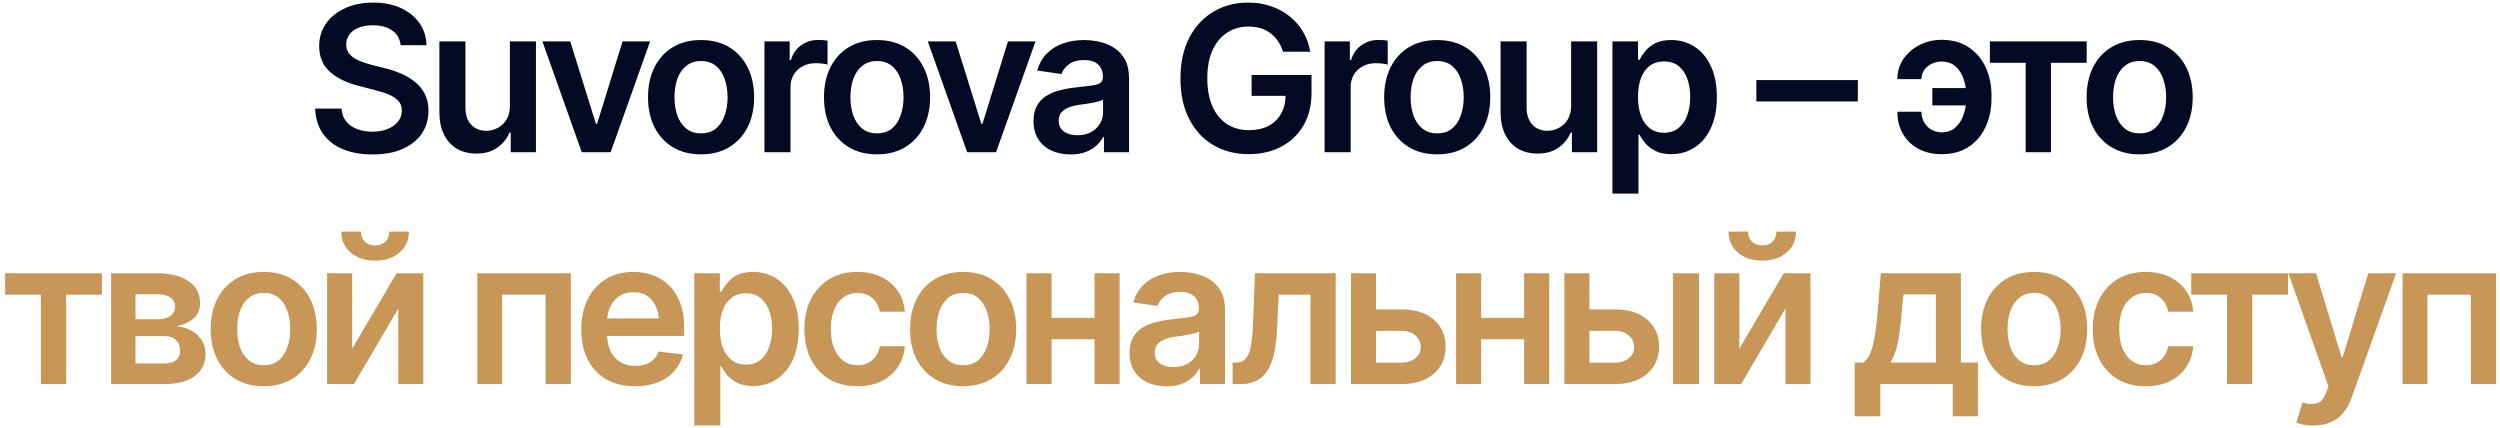 <?xml version="1.0" encoding="UTF-8"?> <svg xmlns="http://www.w3.org/2000/svg" width="345" height="59" viewBox="0 0 345 59" fill="none"><path d="M51.418 21.314C49.832 21.314 48.455 21.068 47.289 20.576C46.122 20.084 45.211 19.369 44.554 18.43C43.898 17.482 43.543 16.333 43.488 14.984H47.125C47.179 15.695 47.398 16.288 47.781 16.762C48.164 17.227 48.665 17.578 49.285 17.814C49.914 18.051 50.611 18.17 51.377 18.17C52.179 18.17 52.885 18.047 53.496 17.801C54.106 17.555 54.585 17.213 54.931 16.775C55.278 16.338 55.451 15.828 55.451 15.244C55.451 14.716 55.296 14.283 54.986 13.945C54.676 13.599 54.248 13.307 53.701 13.07C53.154 12.833 52.511 12.624 51.773 12.441L49.463 11.84C47.785 11.412 46.464 10.76 45.498 9.885C44.532 9.001 44.048 7.825 44.048 6.357C44.048 5.154 44.372 4.106 45.019 3.213C45.666 2.311 46.55 1.609 47.672 1.107C48.802 0.606 50.078 0.355 51.5 0.355C52.949 0.355 54.22 0.606 55.314 1.107C56.408 1.609 57.265 2.301 57.885 3.186C58.504 4.07 58.828 5.086 58.855 6.234H55.287C55.196 5.359 54.808 4.685 54.125 4.211C53.45 3.728 52.562 3.486 51.459 3.486C50.693 3.486 50.032 3.6 49.476 3.828C48.929 4.056 48.51 4.37 48.218 4.771C47.927 5.173 47.781 5.628 47.781 6.139C47.781 6.704 47.95 7.169 48.287 7.533C48.633 7.889 49.071 8.176 49.599 8.395C50.137 8.613 50.684 8.796 51.24 8.941L53.14 9.42C53.906 9.602 54.644 9.848 55.355 10.158C56.066 10.459 56.704 10.842 57.269 11.307C57.843 11.762 58.295 12.318 58.623 12.975C58.96 13.631 59.129 14.401 59.129 15.285C59.129 16.47 58.823 17.518 58.213 18.43C57.602 19.332 56.722 20.038 55.574 20.549C54.425 21.059 53.04 21.314 51.418 21.314ZM70.367 14.588V5.715H73.963V21H70.477V18.279H70.313C69.966 19.136 69.401 19.838 68.617 20.385C67.834 20.932 66.867 21.201 65.719 21.191C64.716 21.191 63.832 20.973 63.067 20.535C62.31 20.088 61.713 19.437 61.276 18.58C60.847 17.714 60.633 16.671 60.633 15.449V5.715H64.229V14.902C64.229 15.859 64.493 16.625 65.022 17.199C65.559 17.773 66.261 18.056 67.127 18.047C67.656 18.047 68.166 17.919 68.658 17.664C69.16 17.409 69.57 17.026 69.889 16.516C70.208 16.005 70.367 15.363 70.367 14.588ZM89.714 5.715L84.272 21H80.28L74.852 5.715H78.694L82.235 17.076H82.399L85.913 5.715H89.714ZM96.742 21.301C95.247 21.301 93.953 20.973 92.859 20.316C91.765 19.66 90.917 18.74 90.316 17.555C89.723 16.37 89.427 14.993 89.427 13.426C89.427 11.849 89.723 10.468 90.316 9.283C90.917 8.089 91.765 7.164 92.859 6.508C93.953 5.852 95.247 5.523 96.742 5.523C98.236 5.523 99.531 5.852 100.624 6.508C101.718 7.164 102.566 8.089 103.167 9.283C103.769 10.468 104.07 11.849 104.07 13.426C104.07 14.993 103.769 16.37 103.167 17.555C102.566 18.74 101.718 19.66 100.624 20.316C99.531 20.973 98.236 21.301 96.742 21.301ZM96.742 18.402C97.571 18.402 98.255 18.184 98.792 17.746C99.33 17.299 99.731 16.698 99.996 15.941C100.269 15.185 100.406 14.346 100.406 13.426C100.406 12.487 100.269 11.639 99.996 10.883C99.731 10.126 99.33 9.529 98.792 9.092C98.255 8.645 97.571 8.422 96.742 8.422C95.93 8.422 95.251 8.645 94.704 9.092C94.158 9.529 93.747 10.126 93.474 10.883C93.21 11.639 93.078 12.487 93.078 13.426C93.078 14.346 93.21 15.185 93.474 15.941C93.747 16.698 94.158 17.299 94.704 17.746C95.251 18.184 95.93 18.402 96.742 18.402ZM105.492 21V5.715H108.978V8.285H109.143C109.416 7.392 109.894 6.708 110.578 6.234C111.262 5.751 112.041 5.51 112.916 5.51C113.107 5.51 113.326 5.519 113.572 5.537C113.827 5.555 114.037 5.578 114.201 5.605V8.914C114.046 8.859 113.805 8.814 113.476 8.777C113.148 8.741 112.834 8.723 112.533 8.723C111.868 8.723 111.275 8.864 110.756 9.146C110.236 9.429 109.826 9.816 109.525 10.309C109.234 10.801 109.088 11.375 109.088 12.031V21H105.492ZM121.024 21.301C119.529 21.301 118.235 20.973 117.141 20.316C116.047 19.66 115.2 18.74 114.598 17.555C114.006 16.37 113.709 14.993 113.709 13.426C113.709 11.849 114.006 10.468 114.598 9.283C115.2 8.089 116.047 7.164 117.141 6.508C118.235 5.852 119.529 5.523 121.024 5.523C122.519 5.523 123.813 5.852 124.907 6.508C126 7.164 126.848 8.089 127.45 9.283C128.051 10.468 128.352 11.849 128.352 13.426C128.352 14.993 128.051 16.37 127.45 17.555C126.848 18.74 126 19.66 124.907 20.316C123.813 20.973 122.519 21.301 121.024 21.301ZM121.024 18.402C121.853 18.402 122.537 18.184 123.075 17.746C123.612 17.299 124.013 16.698 124.278 15.941C124.551 15.185 124.688 14.346 124.688 13.426C124.688 12.487 124.551 11.639 124.278 10.883C124.013 10.126 123.612 9.529 123.075 9.092C122.537 8.645 121.853 8.422 121.024 8.422C120.213 8.422 119.534 8.645 118.987 9.092C118.44 9.529 118.03 10.126 117.756 10.883C117.492 11.639 117.36 12.487 117.36 13.426C117.36 14.346 117.492 15.185 117.756 15.941C118.03 16.698 118.44 17.299 118.987 17.746C119.534 18.184 120.213 18.402 121.024 18.402ZM142.899 5.715L137.458 21H133.466L128.038 5.715H131.88L135.421 17.076H135.585L139.099 5.715H142.899ZM147.754 21.314C146.778 21.314 145.903 21.141 145.129 20.795C144.354 20.439 143.743 19.92 143.296 19.236C142.85 18.553 142.627 17.71 142.627 16.707C142.627 15.85 142.786 15.139 143.105 14.574C143.424 14.009 143.857 13.558 144.404 13.221C144.96 12.883 145.584 12.628 146.277 12.455C146.97 12.273 147.685 12.145 148.423 12.072C149.326 11.972 150.055 11.885 150.611 11.812C151.167 11.74 151.568 11.621 151.814 11.457C152.069 11.293 152.197 11.038 152.197 10.691V10.623C152.197 9.885 151.978 9.311 151.541 8.9C151.103 8.49 150.465 8.285 149.627 8.285C148.742 8.285 148.041 8.477 147.521 8.859C147.011 9.242 146.664 9.693 146.482 10.213L143.132 9.734C143.397 8.805 143.834 8.03 144.445 7.41C145.056 6.781 145.798 6.312 146.673 6.002C147.558 5.683 148.533 5.523 149.599 5.523C150.328 5.523 151.058 5.61 151.787 5.783C152.516 5.947 153.186 6.23 153.796 6.631C154.407 7.032 154.895 7.57 155.259 8.244C155.624 8.919 155.806 9.762 155.806 10.773V21H152.347V18.895H152.238C152.019 19.314 151.709 19.71 151.308 20.084C150.916 20.449 150.424 20.745 149.832 20.973C149.248 21.201 148.556 21.314 147.754 21.314ZM148.67 18.662C149.399 18.662 150.028 18.521 150.556 18.238C151.085 17.947 151.495 17.564 151.787 17.09C152.078 16.607 152.224 16.083 152.224 15.518V13.727C152.106 13.818 151.914 13.904 151.65 13.986C151.386 14.059 151.085 14.128 150.748 14.191C150.41 14.255 150.078 14.31 149.75 14.355C149.431 14.401 149.153 14.438 148.916 14.465C148.378 14.538 147.895 14.661 147.466 14.834C147.047 14.998 146.714 15.226 146.468 15.518C146.222 15.809 146.099 16.188 146.099 16.652C146.099 17.318 146.341 17.819 146.824 18.156C147.307 18.494 147.922 18.662 148.67 18.662ZM172.337 21.273C170.468 21.273 168.823 20.85 167.401 20.002C165.988 19.154 164.885 17.951 164.092 16.393C163.3 14.834 162.903 12.984 162.903 10.842C162.903 8.654 163.309 6.777 164.12 5.209C164.94 3.641 166.052 2.443 167.456 1.613C168.859 0.775 170.45 0.355 172.227 0.355C173.357 0.355 174.406 0.52 175.372 0.848C176.347 1.176 177.213 1.645 177.969 2.256C178.726 2.857 179.346 3.573 179.829 4.402C180.321 5.232 180.649 6.143 180.813 7.137H177.053C176.889 6.599 176.662 6.116 176.37 5.688C176.087 5.259 175.741 4.895 175.331 4.594C174.93 4.284 174.474 4.051 173.964 3.896C173.453 3.742 172.888 3.664 172.268 3.664C171.184 3.664 170.213 3.942 169.356 4.498C168.499 5.045 167.825 5.852 167.333 6.918C166.85 7.975 166.608 9.27 166.608 10.801C166.608 12.341 166.85 13.645 167.333 14.711C167.816 15.777 168.49 16.588 169.356 17.145C170.222 17.691 171.225 17.965 172.364 17.965C173.394 17.965 174.287 17.769 175.044 17.377C175.8 16.976 176.384 16.411 176.794 15.682C177.204 14.953 177.409 14.091 177.409 13.098L178.257 13.234H172.719V10.35H180.991V12.783C180.991 14.533 180.622 16.042 179.884 17.309C179.145 18.576 178.12 19.555 176.807 20.248C175.504 20.932 174.014 21.273 172.337 21.273ZM182.796 21V5.715H186.283V8.285H186.447C186.72 7.392 187.199 6.708 187.882 6.234C188.566 5.751 189.345 5.51 190.22 5.51C190.411 5.51 190.63 5.519 190.876 5.537C191.131 5.555 191.341 5.578 191.505 5.605V8.914C191.35 8.859 191.109 8.814 190.781 8.777C190.452 8.741 190.138 8.723 189.837 8.723C189.172 8.723 188.579 8.864 188.06 9.146C187.54 9.429 187.13 9.816 186.829 10.309C186.538 10.801 186.392 11.375 186.392 12.031V21H182.796ZM198.328 21.301C196.833 21.301 195.539 20.973 194.445 20.316C193.351 19.66 192.504 18.74 191.902 17.555C191.31 16.37 191.014 14.993 191.014 13.426C191.014 11.849 191.31 10.468 191.902 9.283C192.504 8.089 193.351 7.164 194.445 6.508C195.539 5.852 196.833 5.523 198.328 5.523C199.823 5.523 201.117 5.852 202.211 6.508C203.305 7.164 204.152 8.089 204.754 9.283C205.355 10.468 205.656 11.849 205.656 13.426C205.656 14.993 205.355 16.37 204.754 17.555C204.152 18.74 203.305 19.66 202.211 20.316C201.117 20.973 199.823 21.301 198.328 21.301ZM198.328 18.402C199.157 18.402 199.841 18.184 200.379 17.746C200.917 17.299 201.318 16.698 201.582 15.941C201.855 15.185 201.992 14.346 201.992 13.426C201.992 12.487 201.855 11.639 201.582 10.883C201.318 10.126 200.917 9.529 200.379 9.092C199.841 8.645 199.157 8.422 198.328 8.422C197.517 8.422 196.838 8.645 196.291 9.092C195.744 9.529 195.334 10.126 195.06 10.883C194.796 11.639 194.664 12.487 194.664 13.426C194.664 14.346 194.796 15.185 195.06 15.941C195.334 16.698 195.744 17.299 196.291 17.746C196.838 18.184 197.517 18.402 198.328 18.402ZM216.813 14.588V5.715H220.409V21H216.922V18.279H216.758C216.412 19.136 215.847 19.838 215.063 20.385C214.279 20.932 213.313 21.201 212.164 21.191C211.162 21.191 210.278 20.973 209.512 20.535C208.756 20.088 208.159 19.437 207.721 18.58C207.293 17.714 207.079 16.671 207.079 15.449V5.715H210.674V14.902C210.674 15.859 210.939 16.625 211.467 17.199C212.005 17.773 212.707 18.056 213.573 18.047C214.101 18.047 214.612 17.919 215.104 17.664C215.605 17.409 216.015 17.026 216.334 16.516C216.653 16.005 216.813 15.363 216.813 14.588ZM222.515 26.715V5.715H226.042V8.244H226.261C226.443 7.88 226.703 7.488 227.04 7.068C227.377 6.64 227.833 6.275 228.407 5.975C228.991 5.674 229.733 5.523 230.636 5.523C231.811 5.523 232.873 5.824 233.821 6.426C234.769 7.027 235.521 7.911 236.077 9.078C236.642 10.245 236.925 11.68 236.925 13.385C236.925 15.062 236.651 16.488 236.104 17.664C235.558 18.84 234.806 19.738 233.849 20.357C232.901 20.968 231.825 21.273 230.622 21.273C229.756 21.273 229.032 21.128 228.448 20.836C227.874 20.535 227.409 20.18 227.054 19.77C226.707 19.35 226.443 18.954 226.261 18.58H226.11V26.715H222.515ZM229.638 18.32C230.431 18.32 231.091 18.106 231.62 17.678C232.158 17.249 232.563 16.662 232.837 15.914C233.11 15.167 233.247 14.319 233.247 13.371C233.247 12.423 233.11 11.58 232.837 10.842C232.563 10.104 232.162 9.525 231.634 9.105C231.105 8.686 230.44 8.477 229.638 8.477C228.863 8.477 228.207 8.677 227.669 9.078C227.14 9.479 226.735 10.049 226.452 10.787C226.179 11.516 226.042 12.378 226.042 13.371C226.042 14.355 226.179 15.221 226.452 15.969C226.735 16.707 227.145 17.286 227.683 17.705C228.22 18.115 228.872 18.32 229.638 18.32ZM256.381 11.047V14H242.381V11.047H256.381ZM267.935 8.49C267.433 8.499 266.969 8.609 266.54 8.818C266.121 9.028 265.784 9.315 265.529 9.68C265.282 10.044 265.159 10.459 265.159 10.924H261.837C261.837 9.894 262.111 8.973 262.657 8.162C263.213 7.342 263.952 6.695 264.872 6.221C265.802 5.738 266.823 5.496 267.935 5.496C269.42 5.496 270.674 5.842 271.695 6.535C272.724 7.228 273.504 8.153 274.032 9.311C274.561 10.468 274.825 11.753 274.825 13.166V13.59C274.825 15.012 274.561 16.306 274.032 17.473C273.513 18.63 272.738 19.555 271.708 20.248C270.687 20.932 269.43 21.273 267.935 21.273C266.741 21.273 265.683 21.032 264.763 20.549C263.851 20.057 263.136 19.373 262.616 18.498C262.097 17.614 261.837 16.588 261.837 15.422H265.159C265.159 15.932 265.273 16.402 265.501 16.83C265.738 17.259 266.066 17.605 266.486 17.869C266.914 18.124 267.397 18.256 267.935 18.266C268.755 18.256 269.411 18.015 269.904 17.541C270.405 17.067 270.769 16.47 270.997 15.75C271.234 15.03 271.353 14.31 271.353 13.59V13.166C271.353 12.4 271.234 11.662 270.997 10.951C270.769 10.24 270.405 9.657 269.904 9.201C269.411 8.736 268.755 8.499 267.935 8.49ZM272.487 12.154V14.547H266.663V12.154H272.487ZM274.607 8.668V5.715H287.965V8.668H283.029V21H279.543V8.668H274.607ZM295.266 21.301C293.771 21.301 292.477 20.973 291.383 20.316C290.289 19.66 289.442 18.74 288.84 17.555C288.248 16.37 287.951 14.993 287.951 13.426C287.951 11.849 288.248 10.468 288.84 9.283C289.442 8.089 290.289 7.164 291.383 6.508C292.477 5.852 293.771 5.523 295.266 5.523C296.761 5.523 298.055 5.852 299.149 6.508C300.242 7.164 301.09 8.089 301.692 9.283C302.293 10.468 302.594 11.849 302.594 13.426C302.594 14.993 302.293 16.37 301.692 17.555C301.09 18.74 300.242 19.66 299.149 20.316C298.055 20.973 296.761 21.301 295.266 21.301ZM295.266 18.402C296.095 18.402 296.779 18.184 297.317 17.746C297.854 17.299 298.256 16.698 298.52 15.941C298.793 15.185 298.93 14.346 298.93 13.426C298.93 12.487 298.793 11.639 298.52 10.883C298.256 10.126 297.854 9.529 297.317 9.092C296.779 8.645 296.095 8.422 295.266 8.422C294.455 8.422 293.776 8.645 293.229 9.092C292.682 9.529 292.272 10.126 291.998 10.883C291.734 11.639 291.602 12.487 291.602 13.426C291.602 14.346 291.734 15.185 291.998 15.941C292.272 16.698 292.682 17.299 293.229 17.746C293.776 18.184 294.455 18.402 295.266 18.402Z" fill="#040A24"></path><path d="M0.708 40.668V37.715H14.065V40.668H9.129V53H5.643V40.668H0.708ZM15.337 53V37.715H21.749C23.554 37.724 24.98 38.093 26.028 38.822C27.086 39.542 27.614 40.545 27.614 41.83C27.614 42.696 27.318 43.398 26.726 43.935C26.133 44.464 25.331 44.824 24.32 45.016C25.112 45.079 25.81 45.285 26.411 45.631C27.022 45.968 27.5 46.41 27.847 46.957C28.193 47.504 28.366 48.137 28.366 48.857C28.366 49.696 28.143 50.43 27.696 51.059C27.259 51.678 26.621 52.157 25.782 52.494C24.953 52.831 23.937 53 22.733 53H15.337ZM18.7 50.156H22.733C23.399 50.165 23.918 50.015 24.292 49.705C24.675 49.386 24.862 48.953 24.853 48.406C24.862 47.777 24.675 47.285 24.292 46.93C23.918 46.565 23.399 46.383 22.733 46.383H18.7V50.156ZM18.7 44.059H21.817C22.547 44.05 23.121 43.89 23.54 43.58C23.959 43.27 24.169 42.846 24.169 42.309C24.169 41.771 23.955 41.356 23.526 41.065C23.098 40.764 22.506 40.613 21.749 40.613H18.7V44.059ZM36.392 53.301C34.898 53.301 33.603 52.973 32.51 52.316C31.416 51.66 30.568 50.74 29.966 49.555C29.374 48.37 29.078 46.993 29.078 45.426C29.078 43.849 29.374 42.468 29.966 41.283C30.568 40.089 31.416 39.164 32.51 38.508C33.603 37.852 34.898 37.523 36.392 37.523C37.887 37.523 39.181 37.852 40.275 38.508C41.369 39.164 42.217 40.089 42.818 41.283C43.42 42.468 43.72 43.849 43.72 45.426C43.72 46.993 43.42 48.37 42.818 49.555C42.217 50.74 41.369 51.66 40.275 52.316C39.181 52.973 37.887 53.301 36.392 53.301ZM36.392 50.402C37.222 50.402 37.905 50.184 38.443 49.746C38.981 49.3 39.382 48.698 39.646 47.941C39.92 47.185 40.056 46.346 40.056 45.426C40.056 44.487 39.92 43.639 39.646 42.883C39.382 42.126 38.981 41.529 38.443 41.092C37.905 40.645 37.222 40.422 36.392 40.422C35.581 40.422 34.902 40.645 34.355 41.092C33.808 41.529 33.398 42.126 33.125 42.883C32.86 43.639 32.728 44.487 32.728 45.426C32.728 46.346 32.86 47.185 33.125 47.941C33.398 48.698 33.808 49.3 34.355 49.746C34.902 50.184 35.581 50.402 36.392 50.402ZM48.602 48.119L54.727 37.715H58.418V53H54.959V42.582L48.848 53H45.143V37.715H48.602V48.119ZM51.76 35.965C50.384 35.965 49.263 35.596 48.397 34.857C47.54 34.119 47.112 33.153 47.112 31.959H49.805C49.805 32.533 49.983 32.998 50.338 33.353C50.694 33.7 51.168 33.873 51.76 33.873C52.352 33.873 52.826 33.7 53.182 33.353C53.537 32.998 53.715 32.533 53.715 31.959H56.422C56.422 33.153 55.989 34.119 55.123 34.857C54.267 35.596 53.145 35.965 51.76 35.965Z" fill="#C89657"></path><path d="M65.871 53V37.715H78.777V53H75.29V40.668H69.302V53H65.871ZM87.637 53.301C86.105 53.301 84.784 52.982 83.672 52.344C82.56 51.697 81.703 50.785 81.102 49.609C80.509 48.434 80.213 47.048 80.213 45.453C80.213 43.876 80.509 42.495 81.102 41.31C81.694 40.117 82.528 39.187 83.603 38.522C84.679 37.856 85.946 37.523 87.404 37.523C88.343 37.523 89.232 37.674 90.07 37.975C90.918 38.275 91.665 38.74 92.312 39.369C92.969 39.998 93.484 40.8 93.857 41.775C94.231 42.742 94.418 43.895 94.418 45.234V46.355H81.894V43.935H92.627L90.945 44.647C90.945 43.781 90.813 43.029 90.549 42.391C90.284 41.743 89.892 41.238 89.373 40.873C88.853 40.508 88.206 40.326 87.432 40.326C86.657 40.326 85.996 40.508 85.449 40.873C84.902 41.238 84.488 41.73 84.205 42.35C83.922 42.96 83.781 43.644 83.781 44.4V46.082C83.781 47.012 83.941 47.809 84.26 48.475C84.588 49.131 85.043 49.632 85.627 49.978C86.219 50.325 86.907 50.498 87.691 50.498C88.202 50.498 88.667 50.425 89.086 50.279C89.514 50.133 89.879 49.915 90.18 49.623C90.49 49.322 90.727 48.953 90.891 48.516L94.254 48.912C94.035 49.796 93.629 50.571 93.037 51.236C92.454 51.893 91.702 52.403 90.781 52.768C89.87 53.123 88.822 53.301 87.637 53.301ZM95.813 58.715V37.715H99.34V40.244H99.559C99.741 39.88 100.001 39.488 100.338 39.068C100.676 38.64 101.131 38.275 101.706 37.975C102.289 37.674 103.032 37.523 103.934 37.523C105.11 37.523 106.172 37.824 107.12 38.426C108.068 39.027 108.819 39.911 109.375 41.078C109.941 42.245 110.223 43.68 110.223 45.385C110.223 47.062 109.95 48.488 109.403 49.664C108.856 50.84 108.104 51.738 107.147 52.357C106.199 52.968 105.124 53.273 103.92 53.273C103.055 53.273 102.33 53.128 101.747 52.836C101.172 52.535 100.708 52.18 100.352 51.77C100.006 51.35 99.741 50.954 99.559 50.58H99.409V58.715H95.813ZM102.936 50.32C103.729 50.32 104.39 50.106 104.918 49.678C105.456 49.249 105.862 48.661 106.135 47.914C106.409 47.167 106.545 46.319 106.545 45.371C106.545 44.423 106.409 43.58 106.135 42.842C105.862 42.103 105.461 41.525 104.932 41.105C104.403 40.686 103.738 40.477 102.936 40.477C102.161 40.477 101.505 40.677 100.967 41.078C100.439 41.479 100.033 42.049 99.751 42.787C99.477 43.516 99.34 44.378 99.34 45.371C99.34 46.355 99.477 47.221 99.751 47.969C100.033 48.707 100.443 49.286 100.981 49.705C101.519 50.115 102.17 50.32 102.936 50.32ZM118.317 53.301C116.795 53.301 115.487 52.968 114.394 52.303C113.3 51.628 112.461 50.699 111.878 49.514C111.295 48.329 111.003 46.966 111.003 45.426C111.003 43.867 111.299 42.495 111.892 41.31C112.484 40.126 113.327 39.2 114.421 38.535C115.515 37.861 116.804 37.523 118.29 37.523C119.539 37.523 120.642 37.751 121.599 38.207C122.556 38.663 123.317 39.305 123.882 40.135C124.456 40.955 124.784 41.917 124.866 43.02H121.421C121.33 42.527 121.152 42.085 120.888 41.693C120.623 41.301 120.277 40.992 119.849 40.764C119.429 40.536 118.928 40.422 118.345 40.422C117.606 40.422 116.959 40.622 116.403 41.023C115.856 41.415 115.428 41.98 115.118 42.719C114.808 43.457 114.653 44.341 114.653 45.371C114.653 46.41 114.804 47.308 115.105 48.065C115.405 48.812 115.834 49.391 116.39 49.801C116.946 50.202 117.597 50.402 118.345 50.402C119.138 50.402 119.808 50.17 120.355 49.705C120.911 49.24 121.266 48.598 121.421 47.777H124.866C124.784 48.862 124.465 49.819 123.909 50.648C123.353 51.478 122.601 52.13 121.653 52.603C120.705 53.068 119.593 53.301 118.317 53.301ZM132.906 53.301C131.411 53.301 130.117 52.973 129.023 52.316C127.929 51.66 127.082 50.74 126.48 49.555C125.888 48.37 125.591 46.993 125.591 45.426C125.591 43.849 125.888 42.468 126.48 41.283C127.082 40.089 127.929 39.164 129.023 38.508C130.117 37.852 131.411 37.523 132.906 37.523C134.401 37.523 135.695 37.852 136.789 38.508C137.882 39.164 138.73 40.089 139.332 41.283C139.933 42.468 140.234 43.849 140.234 45.426C140.234 46.993 139.933 48.37 139.332 49.555C138.73 50.74 137.882 51.66 136.789 52.316C135.695 52.973 134.401 53.301 132.906 53.301ZM132.906 50.402C133.735 50.402 134.419 50.184 134.957 49.746C135.494 49.3 135.895 48.698 136.16 47.941C136.433 47.185 136.57 46.346 136.57 45.426C136.57 44.487 136.433 43.639 136.16 42.883C135.895 42.126 135.494 41.529 134.957 41.092C134.419 40.645 133.735 40.422 132.906 40.422C132.095 40.422 131.416 40.645 130.869 41.092C130.322 41.529 129.912 42.126 129.638 42.883C129.374 43.639 129.242 44.487 129.242 45.426C129.242 46.346 129.374 47.185 129.638 47.941C129.912 48.698 130.322 49.3 130.869 49.746C131.416 50.184 132.095 50.402 132.906 50.402ZM152.129 43.867V46.82H144.022V43.867H152.129ZM145.115 37.715V53H141.656V37.715H145.115ZM154.508 37.715V53H151.049V37.715H154.508ZM161.003 53.315C160.027 53.315 159.152 53.141 158.378 52.795C157.603 52.44 156.992 51.92 156.546 51.236C156.099 50.553 155.876 49.71 155.876 48.707C155.876 47.85 156.035 47.139 156.354 46.574C156.673 46.009 157.106 45.558 157.653 45.221C158.209 44.883 158.833 44.628 159.526 44.455C160.219 44.273 160.934 44.145 161.673 44.072C162.575 43.972 163.304 43.885 163.86 43.812C164.416 43.74 164.817 43.621 165.063 43.457C165.318 43.293 165.446 43.038 165.446 42.691V42.623C165.446 41.885 165.227 41.31 164.79 40.9C164.352 40.49 163.714 40.285 162.876 40.285C161.992 40.285 161.29 40.477 160.77 40.859C160.26 41.242 159.913 41.693 159.731 42.213L156.382 41.734C156.646 40.805 157.083 40.03 157.694 39.41C158.305 38.781 159.048 38.312 159.923 38.002C160.807 37.683 161.782 37.523 162.848 37.523C163.578 37.523 164.307 37.61 165.036 37.783C165.765 37.947 166.435 38.23 167.046 38.631C167.656 39.032 168.144 39.57 168.509 40.244C168.873 40.919 169.055 41.762 169.055 42.773V53H165.596V50.895H165.487C165.268 51.314 164.958 51.71 164.557 52.084C164.165 52.449 163.673 52.745 163.081 52.973C162.497 53.2 161.805 53.315 161.003 53.315ZM161.919 50.662C162.648 50.662 163.277 50.521 163.805 50.238C164.334 49.947 164.744 49.564 165.036 49.09C165.328 48.607 165.473 48.083 165.473 47.518V45.727C165.355 45.818 165.163 45.904 164.899 45.986C164.635 46.059 164.334 46.128 163.997 46.191C163.66 46.255 163.327 46.31 162.999 46.355C162.68 46.401 162.402 46.438 162.165 46.465C161.627 46.538 161.144 46.661 160.716 46.834C160.296 46.998 159.964 47.226 159.717 47.518C159.471 47.809 159.348 48.188 159.348 48.652C159.348 49.318 159.59 49.819 160.073 50.156C160.556 50.493 161.171 50.662 161.919 50.662ZM170.109 53L170.095 50.033H170.601C171.139 50.033 171.562 49.869 171.872 49.541C172.191 49.213 172.433 48.648 172.597 47.846C172.761 47.035 172.87 45.918 172.925 44.496L173.185 37.715H184.327V53H180.841V40.668H176.466L176.22 45.617C176.156 46.884 176.015 47.982 175.796 48.912C175.577 49.842 175.263 50.612 174.853 51.223C174.452 51.824 173.95 52.271 173.349 52.562C172.747 52.854 172.036 53 171.216 53H170.109ZM188.881 42.705H193.379C195.32 42.696 196.824 43.17 197.89 44.127C198.966 45.075 199.504 46.315 199.504 47.846C199.504 48.848 199.262 49.737 198.779 50.512C198.296 51.286 197.599 51.897 196.687 52.344C195.776 52.781 194.673 53 193.379 53H186.433V37.715H189.892V50.047H193.379C194.153 50.047 194.792 49.851 195.293 49.459C195.803 49.058 196.058 48.538 196.058 47.9C196.058 47.235 195.803 46.693 195.293 46.273C194.792 45.854 194.153 45.649 193.379 45.658H188.881V42.705ZM211.413 43.867V46.82H203.305V43.867H211.413ZM204.399 37.715V53H200.94V37.715H204.399ZM213.791 37.715V53H210.332V37.715H213.791ZM218.331 42.705H222.829C224.77 42.696 226.274 43.17 227.341 44.127C228.416 45.075 228.954 46.315 228.954 47.846C228.954 48.848 228.713 49.737 228.229 50.512C227.746 51.286 227.049 51.897 226.138 52.344C225.226 52.781 224.123 53 222.829 53H215.884V37.715H219.343V50.047H222.829C223.604 50.047 224.242 49.851 224.743 49.459C225.254 49.058 225.509 48.538 225.509 47.9C225.509 47.235 225.254 46.693 224.743 46.273C224.242 45.854 223.604 45.649 222.829 45.658H218.331V42.705ZM230.868 53V37.715H234.464V53H230.868ZM240.029 48.119L246.154 37.715H249.845V53H246.386V42.582L240.275 53H236.57V37.715H240.029V48.119ZM243.187 35.965C241.811 35.965 240.69 35.596 239.824 34.857C238.967 34.119 238.539 33.153 238.539 31.959H241.232C241.232 32.533 241.41 32.998 241.765 33.353C242.121 33.7 242.595 33.873 243.187 33.873C243.779 33.873 244.253 33.7 244.609 33.353C244.964 32.998 245.142 32.533 245.142 31.959H247.849C247.849 33.153 247.416 34.119 246.55 34.857C245.694 35.596 244.572 35.965 243.187 35.965ZM255.944 57.443V50.033H257.147C257.475 49.787 257.749 49.45 257.967 49.022C258.186 48.584 258.364 48.069 258.501 47.477C258.646 46.875 258.765 46.205 258.856 45.467C258.956 44.728 259.043 43.935 259.116 43.088L259.553 37.715H270.6V50.033H272.952V57.443H269.479V53H259.485V57.443H255.944ZM260.852 50.033H267.155V40.627H262.684L262.438 43.088C262.311 44.701 262.133 46.087 261.905 47.244C261.686 48.393 261.335 49.322 260.852 50.033ZM280.704 53.301C279.209 53.301 277.915 52.973 276.821 52.316C275.728 51.66 274.88 50.74 274.279 49.555C273.686 48.37 273.39 46.993 273.39 45.426C273.39 43.849 273.686 42.468 274.279 41.283C274.88 40.089 275.728 39.164 276.821 38.508C277.915 37.852 279.209 37.523 280.704 37.523C282.199 37.523 283.493 37.852 284.587 38.508C285.681 39.164 286.529 40.089 287.13 41.283C287.732 42.468 288.032 43.849 288.032 45.426C288.032 46.993 287.732 48.37 287.13 49.555C286.529 50.74 285.681 51.66 284.587 52.316C283.493 52.973 282.199 53.301 280.704 53.301ZM280.704 50.402C281.534 50.402 282.217 50.184 282.755 49.746C283.293 49.3 283.694 48.698 283.958 47.941C284.232 47.185 284.368 46.346 284.368 45.426C284.368 44.487 284.232 43.639 283.958 42.883C283.694 42.126 283.293 41.529 282.755 41.092C282.217 40.645 281.534 40.422 280.704 40.422C279.893 40.422 279.214 40.645 278.667 41.092C278.12 41.529 277.71 42.126 277.437 42.883C277.172 43.639 277.04 44.487 277.04 45.426C277.04 46.346 277.172 47.185 277.437 47.941C277.71 48.698 278.12 49.3 278.667 49.746C279.214 50.184 279.893 50.402 280.704 50.402ZM296.113 53.301C294.591 53.301 293.283 52.968 292.189 52.303C291.095 51.628 290.257 50.699 289.674 49.514C289.09 48.329 288.799 46.966 288.799 45.426C288.799 43.867 289.095 42.495 289.687 41.31C290.28 40.126 291.123 39.2 292.217 38.535C293.31 37.861 294.6 37.523 296.086 37.523C297.334 37.523 298.437 37.751 299.394 38.207C300.351 38.663 301.112 39.305 301.677 40.135C302.252 40.955 302.58 41.917 302.662 43.02H299.217C299.125 42.527 298.948 42.085 298.683 41.693C298.419 41.301 298.073 40.992 297.644 40.764C297.225 40.536 296.724 40.422 296.14 40.422C295.402 40.422 294.755 40.622 294.199 41.023C293.652 41.415 293.224 41.98 292.914 42.719C292.604 43.457 292.449 44.341 292.449 45.371C292.449 46.41 292.599 47.308 292.9 48.065C293.201 48.812 293.629 49.391 294.185 49.801C294.741 50.202 295.393 50.402 296.14 50.402C296.933 50.402 297.603 50.17 298.15 49.705C298.706 49.24 299.062 48.598 299.217 47.777H302.662C302.58 48.862 302.261 49.819 301.705 50.648C301.149 51.478 300.397 52.13 299.449 52.603C298.501 53.068 297.389 53.301 296.113 53.301ZM302.389 40.668V37.715H315.746V40.668H310.811V53H307.325V40.668H302.389ZM319.261 58.715C318.768 58.724 318.313 58.688 317.893 58.605C317.483 58.533 317.151 58.446 316.895 58.346L317.743 55.543L317.921 55.598C318.65 55.789 319.27 55.803 319.78 55.639C320.3 55.475 320.714 54.978 321.024 54.148L321.325 53.328L315.802 37.715H319.616L323.13 49.268H323.294L326.821 37.715H330.663L324.538 54.846C324.255 55.657 323.882 56.35 323.417 56.924C322.952 57.507 322.378 57.949 321.694 58.25C321.011 58.56 320.199 58.715 319.261 58.715ZM331.552 53V37.715H344.458V53H340.972V40.668H334.984V53H331.552Z" fill="#C89657"></path></svg> 